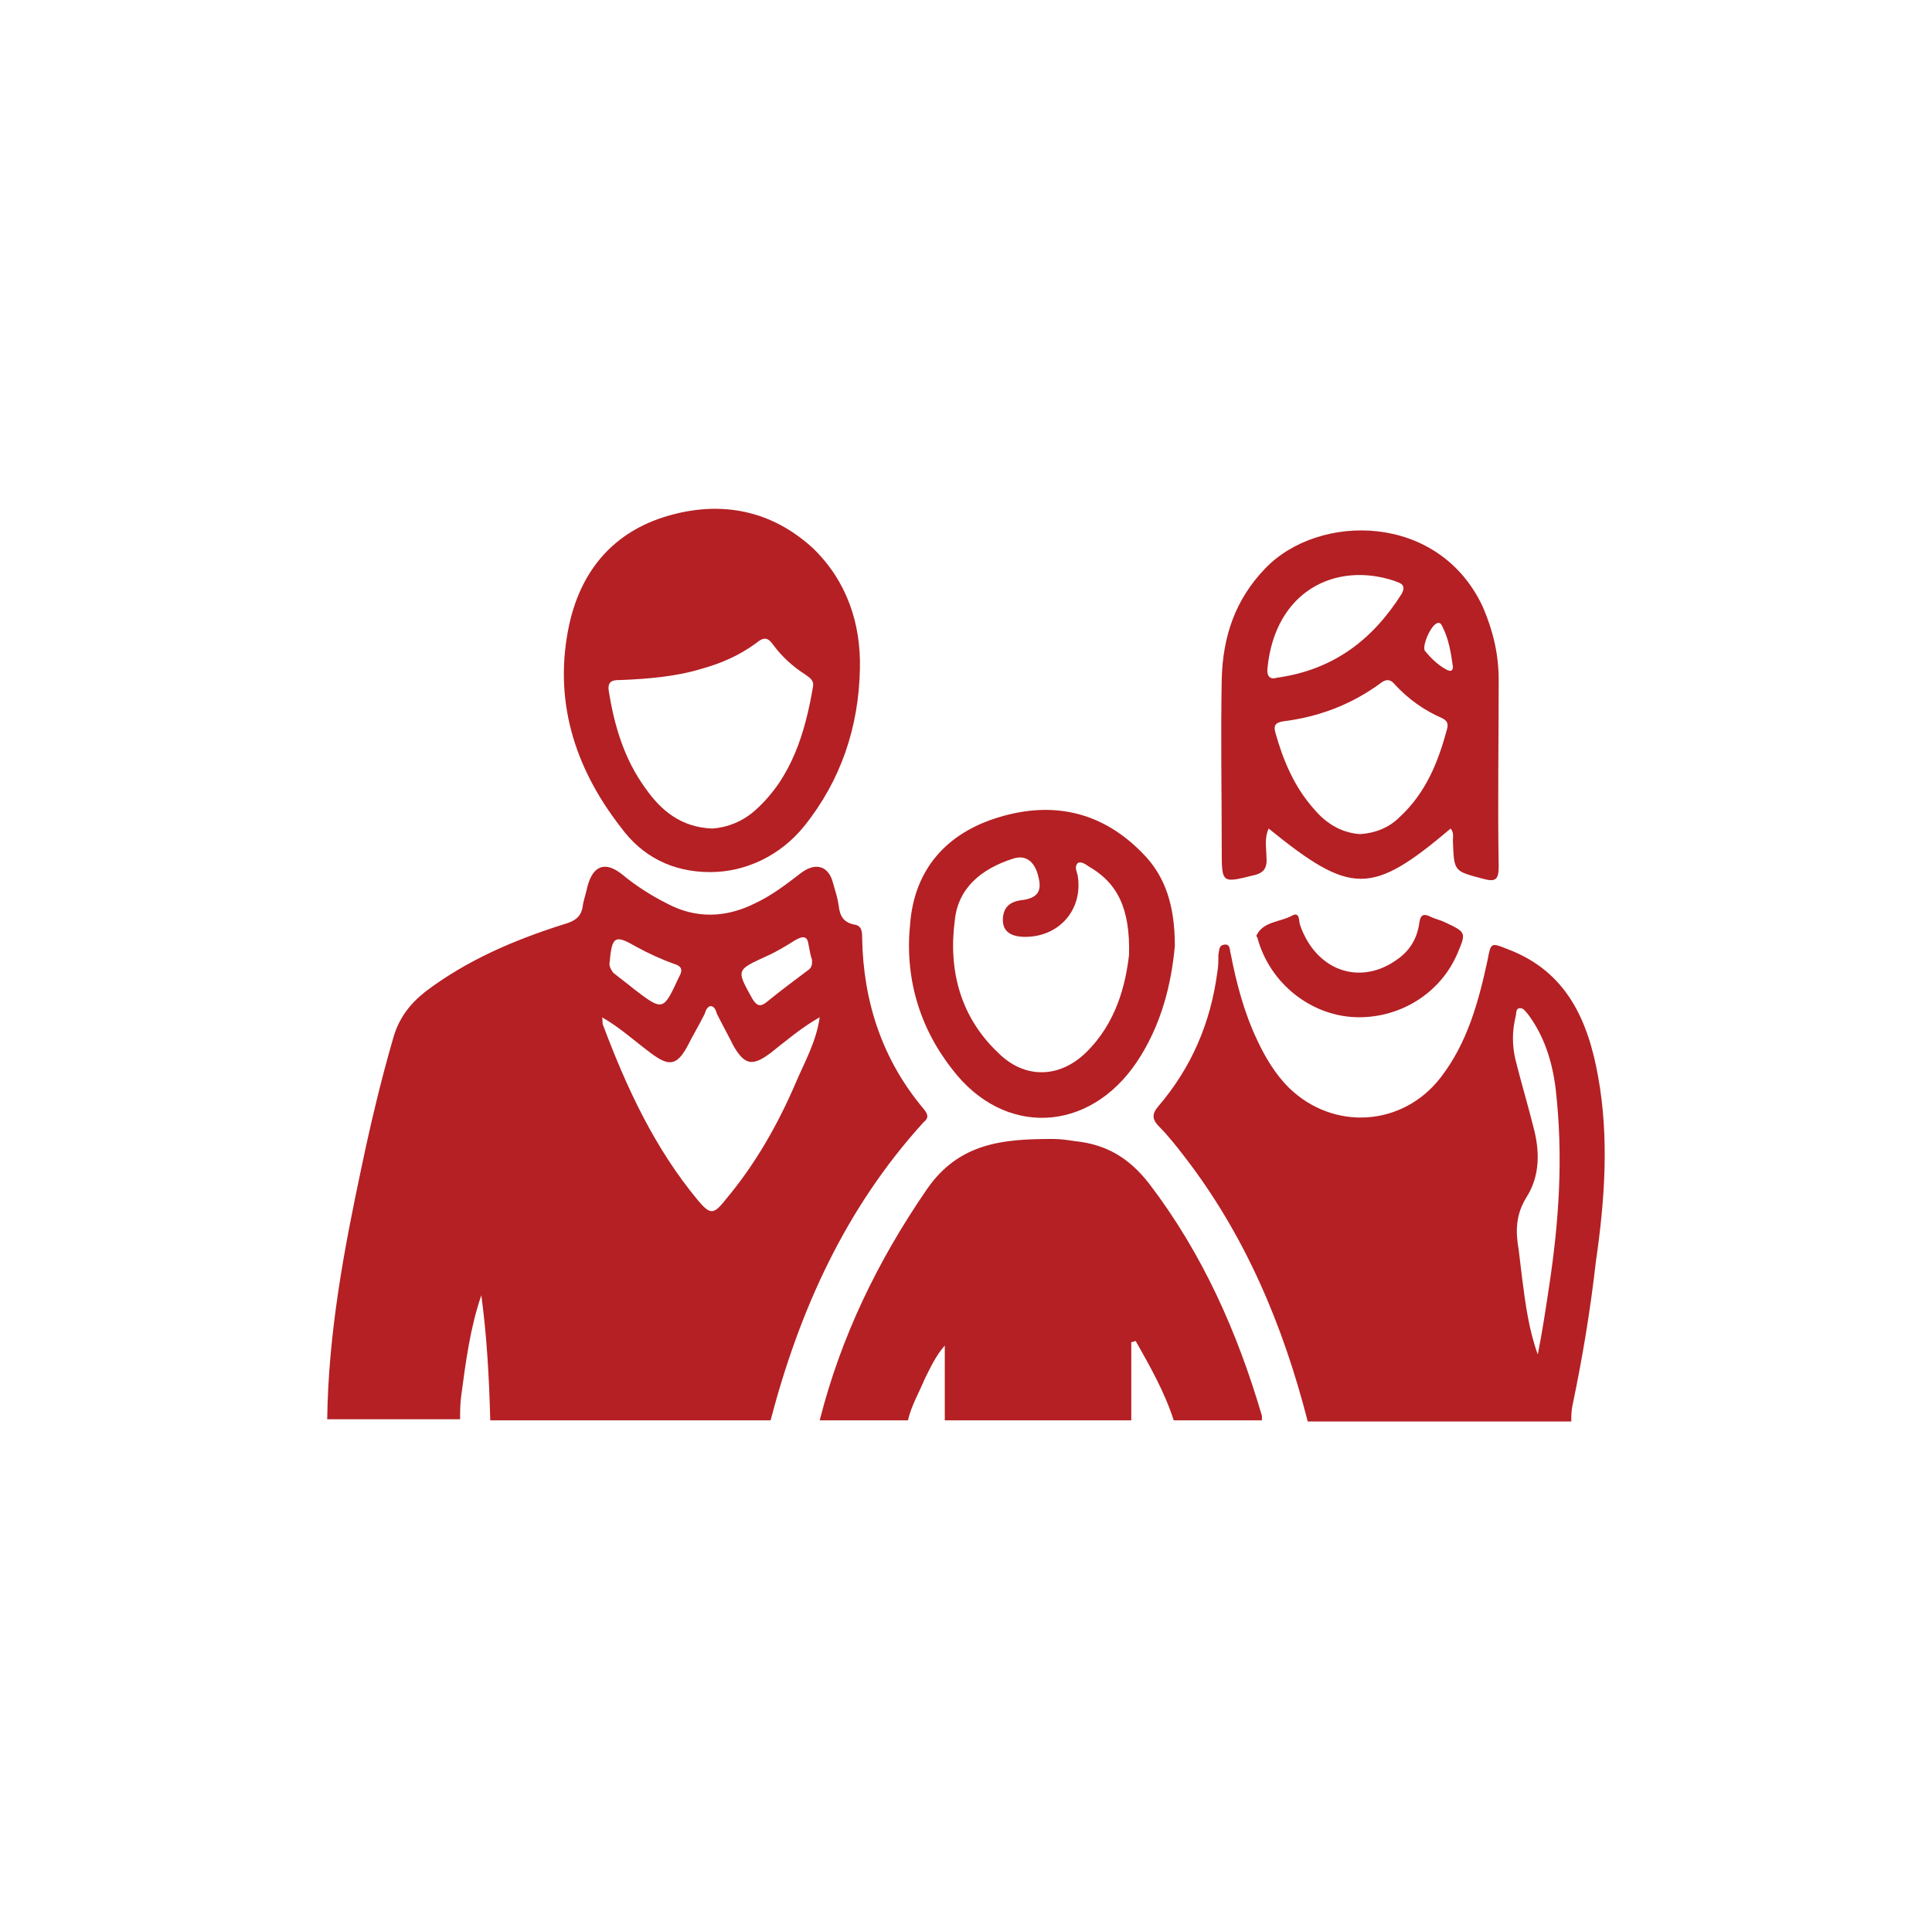 <?xml version="1.0" encoding="utf-8"?>
<!-- Generator: Adobe Illustrator 22.1.0, SVG Export Plug-In . SVG Version: 6.00 Build 0)  -->
<svg version="1.1" id="katman_1" xmlns="http://www.w3.org/2000/svg" xmlns:xlink="http://www.w3.org/1999/xlink" x="0px" y="0px"
	 viewBox="0 0 173 172.9" style="enable-background:new 0 0 173 172.9;" xml:space="preserve">
<style type="text/css">
	.st0{fill:#B42024;}
</style>
<g>
	<path class="st0" d="M82.7,99.3c-3.7-4.4-5.4-9.6-5.5-15.3c0-0.5,0-1.1-0.7-1.2c-1-0.2-1.3-0.8-1.4-1.7c-0.1-0.7-0.3-1.3-0.5-2
		c-0.4-1.6-1.6-1.9-2.9-0.9c-1.3,1-2.6,2-4.1,2.7c-2.6,1.3-5.3,1.4-7.9,0c-1.4-0.7-2.8-1.6-4-2.6c-1.5-1.2-2.6-0.8-3.1,1.1
		c-0.1,0.5-0.3,1.1-0.4,1.6c-0.1,1.1-0.7,1.5-1.8,1.8c-4.4,1.4-8.6,3.2-12.3,6c-1.4,1.1-2.4,2.4-2.9,4.2c-1.1,3.8-2,7.6-2.8,11.4
		c-1.6,7.5-3,15-3.1,22.7c4,0,7.9,0,11.9,0c0-0.7,0-1.4,0.1-2.1c0.4-3,0.8-6.1,1.8-9c0.5,3.7,0.7,7.4,0.8,11.2c8.4,0,16.7,0,25.1,0
		c2.6-9.9,6.7-19,13.7-26.7C83.2,100.1,83.1,99.8,82.7,99.3z M68.7,85.6c0.9-0.4,1.7-0.9,2.5-1.4c0.7-0.4,1.1-0.4,1.2,0.4
		c0.1,0.5,0.2,1.1,0.3,1.3c0.1,0.7-0.2,0.9-0.5,1.1c-1.2,0.9-2.4,1.8-3.5,2.7c-0.6,0.5-0.9,0.4-1.3-0.2
		C65.9,86.8,65.9,86.9,68.7,85.6z M54.6,86.1c0.2-2.3,0.5-2.4,2.4-1.3c1.1,0.6,2.2,1.1,3.3,1.5c0.7,0.2,0.9,0.5,0.5,1.2
		c-1.4,3-1.4,3.1-4,1.1c-0.6-0.5-1.3-1-1.9-1.5C54.7,86.8,54.5,86.5,54.6,86.1z M65,107.4c-1.1,1.4-1.4,1.4-2.5,0.1
		c-3.9-4.7-6.4-10.1-8.5-15.7c-0.1-0.2,0-0.5-0.1-0.7c1.6,0.9,3,2.2,4.5,3.3c1.5,1.1,2.2,1,3.1-0.6c0.5-1,1.1-2,1.6-3
		c0.1-0.3,0.2-0.6,0.5-0.7c0.4,0,0.5,0.4,0.6,0.7c0.5,1,1,1.9,1.5,2.9c1,1.7,1.7,1.8,3.3,0.6c1.4-1.1,2.8-2.3,4.4-3.2
		c-0.3,2.2-1.4,4.1-2.2,6C69.6,100.8,67.6,104.3,65,107.4z"/>
	<path class="st0" d="M143.1,96.4c-0.9-5-2.8-9.4-8.1-11.4c-1.5-0.6-1.5-0.6-1.8,1c-0.8,3.7-1.8,7.4-4.2,10.5
		c-3.4,4.4-9.6,4.8-13.6,0.9c-1.2-1.2-2.1-2.7-2.8-4.2c-1.2-2.5-1.9-5.2-2.4-7.8c-0.1-0.3,0-0.9-0.6-0.8c-0.5,0.1-0.4,0.5-0.5,0.9
		c0,0.5,0,1.1-0.1,1.6c-0.6,4.5-2.3,8.5-5.3,12c-0.6,0.7-0.5,1.2,0.1,1.8c0.8,0.8,1.5,1.7,2.2,2.6c5.5,7.1,8.9,15.2,11.1,23.8
		c7.9,0,15.7,0,23.6,0c0-0.5,0-0.9,0.1-1.4c0.9-4.3,1.6-8.5,2.1-12.9C143.7,107.5,144.1,101.9,143.1,96.4z M138.7,115.3
		c-0.3,2-0.6,4-1,6c-0.8-2.2-1.1-4.5-1.4-6.8c-0.1-0.8-0.2-1.7-0.3-2.5c-0.3-1.7-0.3-3.2,0.7-4.8c1.2-1.9,1.2-4.1,0.6-6.3
		c-0.5-2-1.1-4-1.6-6c-0.3-1.3-0.3-2.5,0-3.8c0.1-0.3,0-0.7,0.3-0.8c0.4-0.1,0.6,0.3,0.8,0.5c1.5,2,2.2,4.3,2.5,6.7
		C140,103.6,139.6,109.4,138.7,115.3z"/>
	<path class="st0" d="M102.9,106c-1.8-2.3-3.8-3.5-6.6-3.8c-0.7-0.1-1.3-0.2-2-0.2c-4.4,0-8.4,0.3-11.3,4.5
		c-4.4,6.4-7.7,13.2-9.6,20.7c2.6,0,5.2,0,7.9,0c0.3-1.3,1-2.5,1.5-3.7c0.5-1,1-2.1,1.8-3c0,2.2,0,4.5,0,6.7c5.6,0,11.2,0,16.7,0
		c0-2.3,0-4.7,0-7c0.1,0,0.3-0.1,0.4-0.1c1.3,2.3,2.6,4.6,3.4,7.1c2.6,0,5.2,0,7.9,0c0-0.1,0-0.3,0-0.4
		C110.8,119.3,107.7,112.3,102.9,106z"/>
	<path class="st0" d="M63.6,78.1c3.2,0,6.3-1.5,8.4-4.1c3.3-4.1,4.9-8.9,5-14.1c0.1-4.1-1.2-7.9-4.2-10.8c-3.7-3.4-8.2-4.3-13-2.9
		c-4.8,1.4-7.7,4.8-8.8,9.6c-1.5,6.8,0.4,12.9,4.6,18.3C57.5,76.7,60.2,78.1,63.6,78.1z M55.6,60.9c2.4-0.1,4.9-0.3,7.2-1
		c1.8-0.5,3.4-1.2,4.9-2.3c0.6-0.5,1-0.6,1.5,0.1c0.8,1.1,1.8,2,2.9,2.7c0.4,0.3,0.8,0.5,0.7,1.1c-0.7,4.1-1.9,8.1-5.1,11
		c-1.2,1.1-2.6,1.6-3.9,1.7c-2.8-0.1-4.6-1.6-6-3.6C55.9,68,55,65,54.5,61.8C54.4,60.9,55,60.9,55.6,60.9z"/>
	<path class="st0" d="M112.2,78.4c1-0.2,1.3-0.7,1.2-1.7c0-0.8-0.2-1.6,0.2-2.5c7.4,6,9.2,6,16.3,0c0.3,0.4,0.2,0.7,0.2,1.1
		c0.1,2.8,0.1,2.7,2.7,3.4c1.1,0.3,1.4,0.1,1.4-1.1c-0.1-5.6,0-11.1,0-16.7c0-2.3-0.5-4.4-1.4-6.5c-3.9-8.5-14.7-8.5-19.5-3.5
		c-2.7,2.8-3.8,6.1-3.9,9.9c-0.1,5.1,0,10.2,0,15.3C109.4,79.1,109.4,79.1,112.2,78.4z M129.6,65.2c-0.8,3-1.9,5.8-4.3,8
		c-0.9,0.9-2.1,1.4-3.5,1.5c-1.6-0.1-3-0.9-4.1-2.2c-1.8-2-2.8-4.4-3.5-6.9c-0.2-0.7,0.1-0.9,0.7-1c3.2-0.4,6.1-1.5,8.7-3.4
		c0.5-0.4,0.9-0.4,1.3,0.1c1.2,1.3,2.6,2.3,4.2,3C129.5,64.5,129.7,64.7,129.6,65.2z M128.7,55.8c0.3-0.1,0.4,0.2,0.5,0.4
		c0.5,1,0.7,2.1,0.9,3.5c0,0.4-0.2,0.5-0.7,0.2c-0.7-0.4-1.3-1-1.8-1.6C127.3,57.9,128.1,56,128.7,55.8z M113.5,59.8
		c0.7-6.9,6.1-9.5,11.3-7.8c0.5,0.2,1.2,0.3,0.7,1.2c-2.6,4.1-6.1,6.8-11.2,7.5C113.7,60.9,113.4,60.5,113.5,59.8z"/>
	<path class="st0" d="M101.8,95.1c2.2-3.3,3.1-7,3.4-10.4c0-3.5-0.8-6.2-2.9-8.3c-3.6-3.7-8-4.7-12.9-3.2c-4.6,1.4-7.5,4.6-7.9,9.5
		c-0.5,4.8,0.8,9.3,3.8,13.1C89.9,101.8,97.5,101.5,101.8,95.1z M85.5,82.4c0.3-2.9,2.4-4.6,5.2-5.5c1.2-0.4,2,0.3,2.3,1.7
		c0.3,1.2-0.1,1.8-1.4,2c-1.1,0.1-1.8,0.6-1.8,1.8c0,1,0.7,1.5,2,1.5c3.1,0,5.2-2.5,4.7-5.5c-0.1-0.4-0.3-0.8,0-1.1
		c0.3-0.2,0.7,0.1,1,0.3c2.6,1.5,3.7,3.8,3.6,7.9c-0.3,2.6-1.1,6.1-3.9,8.8c-2.4,2.3-5.5,2.3-7.8,0C86,91.1,84.9,86.9,85.5,82.4z"/>
	<path class="st0" d="M128.1,82.1c-0.6-0.3-0.9-0.2-1,0.5c-0.2,1.5-0.9,2.6-2.1,3.4c-3.3,2.3-7.2,0.9-8.6-3.2
		c-0.1-0.3,0-1.2-0.7-0.8c-1.1,0.6-2.6,0.5-3.2,1.8c0,0.1,0.1,0.1,0.1,0.2c1.1,4.1,4.9,7.1,9.1,7.1c3.8,0,7.3-2.2,8.8-5.7
		c0.8-1.9,0.8-1.9-1.1-2.8C129,82.4,128.5,82.3,128.1,82.1z"/>
</g>
</svg>

